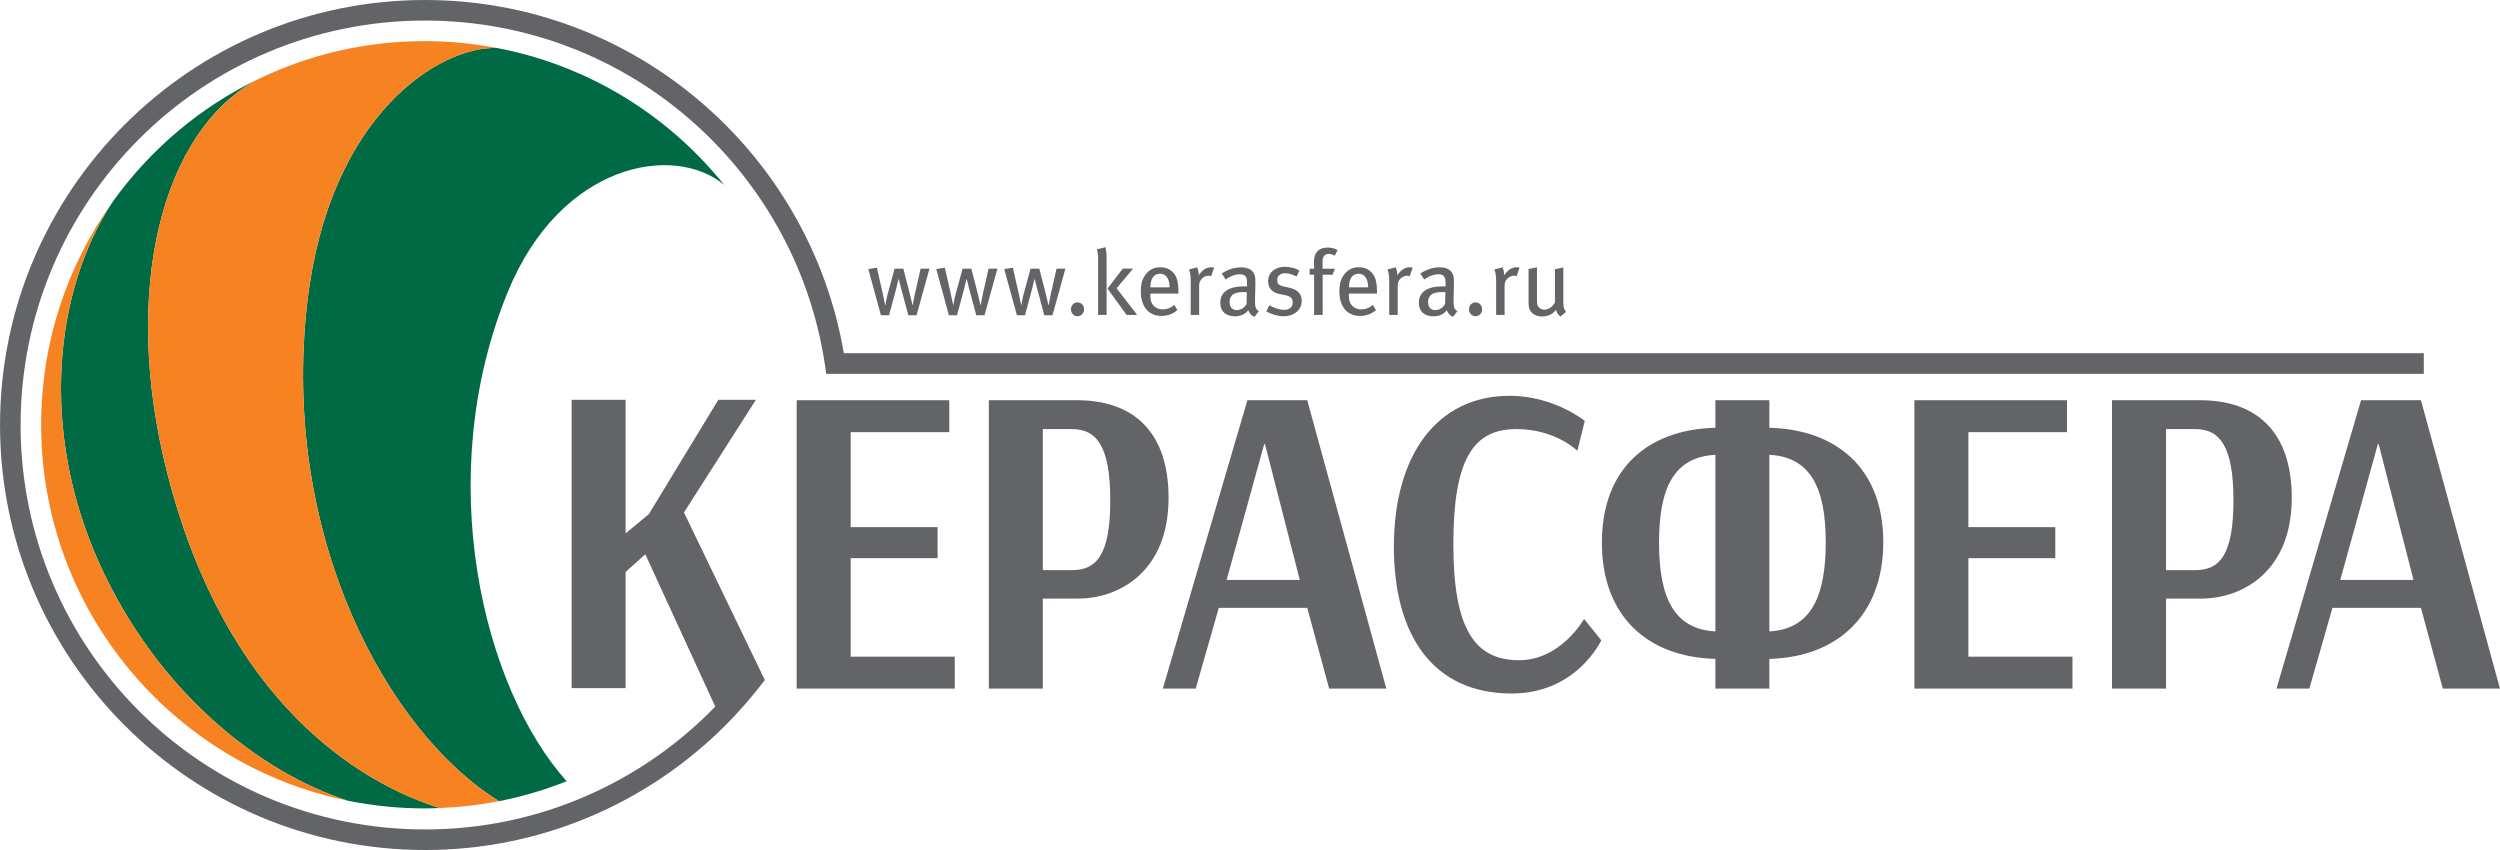 <?xml version="1.0" encoding="UTF-8"?> <svg xmlns="http://www.w3.org/2000/svg" xmlns:xlink="http://www.w3.org/1999/xlink" xml:space="preserve" width="300px" height="102px" version="1.1" style="shape-rendering:geometricPrecision; text-rendering:geometricPrecision; image-rendering:optimizeQuality; fill-rule:evenodd; clip-rule:evenodd" viewBox="0 0 58484 19885"> <defs> <style type="text/css"> .fil0 {fill:#006A44;fill-rule:nonzero} .fil2 {fill:#636468;fill-rule:nonzero} .fil1 {fill:#F78222;fill-rule:nonzero} </style> </defs> <g id="Слой_x0020_1">  <g id="_349605200"> <g> <path class="fil0" d="M3912 11068c-1082,-4241 -150,-8022 2146,-9226 -1371,658 -2547,1655 -3424,2881 -1369,2081 -1709,5353 -314,8449 1363,3026 3772,4896 5809,5558 584,119 1189,182 1808,182 117,0 234,-4 350,-9 -1851,-580 -4999,-2443 -6375,-7835z"></path> <path class="fil0" d="M11877 6833c1239,-3031 3903,-3483 5063,-2507 -1309,-1632 -3176,-2796 -5312,-3203 -1326,-50 -3930,1538 -4440,5951 -636,5505 1907,10078 4485,11669 548,-108 1076,-265 1583,-467 -1950,-2170 -3160,-7087 -1379,-11443z"></path> </g> <g> <path class="fil1" d="M2320 13172c-1395,-3096 -1055,-6368 314,-8449 -1052,1470 -1672,3269 -1672,5214 0,4338 3077,7956 7167,8793 -2037,-662 -4446,-2532 -5809,-5558z"></path> <path class="fil1" d="M7188 7074c510,-4413 3114,-6001 4440,-5951 -548,-104 -1113,-161 -1691,-161 -1390,0 -2705,316 -3879,880 -2296,1204 -3228,4985 -2146,9226 1376,5392 4524,7255 6375,7835 472,-18 935,-72 1386,-160 -2578,-1591 -5121,-6164 -4485,-11669z"></path> </g> <g> <path class="fil2" d="M20798 7376l162 -602c15,-58 58,-242 58,-242l7 0c0,0 47,179 66,255l158 589 192 0 302 -1090 -207 0 -134 592c-15,71 -50,256 -50,256l-8 0c0,0 -30,-146 -61,-263l-151 -585 -205 0 -164 602c-25,93 -49,246 -49,246l-7 0c0,0 -32,-157 -56,-265l-138 -606 -200 32 295 1081 190 0z"></path> <path class="fil2" d="M22388 7376l162 -602c15,-58 58,-242 58,-242l7 0c0,0 47,179 66,255l158 589 192 0 302 -1090 -207 0 -134 592c-15,71 -50,256 -50,256l-8 0c0,0 -30,-146 -60,-263l-152 -585 -204 0 -164 602c-26,93 -50,246 -50,246l-6 0c0,0 -33,-157 -57,-265l-138 -606 -200 32 295 1081 190 0z"></path> <path class="fil2" d="M23978 7376l162 -602c15,-58 58,-242 58,-242l7 0c0,0 47,179 67,255l157 589 192 0 302 -1090 -207 0 -134 592c-15,71 -49,256 -49,256l-9 0c0,0 -30,-146 -60,-263l-151 -585 -205 0 -164 602c-26,93 -50,246 -50,246l-6 0c0,0 -33,-157 -56,-265l-138 -606 -201 32 296 1081 189 0z"></path> <path class="fil2" d="M25207 7398c88,0 153,-74 153,-162 0,-89 -65,-162 -153,-162 -89,0 -153,73 -153,162 0,88 64,162 153,162z"></path> <polygon class="fil2" points="26602,7367 26121,6744 26507,6284 26265,6284 25909,6752 26354,7367 "></polygon> <path class="fil2" d="M25689 7367l198 0 0 -1346c0,-88 -12,-179 -25,-237l-201 47c17,63 28,136 28,246l0 1290z"></path> <path class="fil2" d="M27171 7391c141,0 268,-45 373,-138l-75 -119c-78,69 -164,104 -265,104 -104,0 -192,-41 -248,-127 -33,-52 -46,-123 -46,-216l0 -26 658 0 0 -35c-2,-248 -36,-368 -131,-466 -76,-77 -173,-116 -294,-116 -133,0 -239,47 -326,149 -92,110 -129,231 -129,418 0,354 183,572 483,572zm-32 -988l0 0c69,0 121,32 155,76 43,53 67,140 67,243l-449 0c0,-196 76,-319 227,-319z"></path> <path class="fil2" d="M27855 7367l198 0 0 -697c0,-118 104,-220 224,-220 22,0 37,5 57,11l68 -198c-17,-7 -40,-11 -66,-11 -115,0 -207,62 -294,188l0 -20c0,-54 -17,-125 -36,-166l-192 50c25,67 41,138 41,269l0 794z"></path> <path class="fil2" d="M29097 6699c-350,0 -550,133 -550,384 0,207 134,317 349,317 188,0 279,-108 307,-143 26,76 77,130 144,156l102 -134c-85,-52 -89,-112 -89,-261 0,-158 9,-324 9,-401 0,-106 -5,-143 -22,-190 -41,-115 -155,-173 -313,-173 -209,0 -347,82 -453,142l91 143c88,-67 218,-123 332,-123 151,0 169,86 169,213l0 72c-29,-2 -50,-2 -76,-2zm65 414l0 0c-50,86 -136,142 -227,142 -110,0 -170,-69 -170,-188 0,-71 15,-110 56,-157 43,-50 134,-78 282,-78 18,0 35,2 65,5l-6 276z"></path> <path class="fil2" d="M30042 7249c-121,0 -244,-50 -348,-108l-71 142c125,74 272,115 404,115 252,0 425,-147 425,-363 0,-142 -82,-257 -281,-302l-140 -32c-114,-26 -153,-69 -153,-147 0,-97 73,-162 188,-162 86,0 166,28 265,78l67 -140c-89,-52 -209,-89 -341,-89 -233,0 -391,138 -391,337 0,159 93,265 264,300l131 26c125,23 181,77 181,170 0,106 -82,175 -200,175z"></path> <path class="fil2" d="M30741 7367l201 0 0 -940 233 0 52 -141 -287 0 0 -174c0,-110 54,-173 144,-173 50,0 93,17 141,41l66 -129c-66,-41 -146,-59 -235,-59 -80,0 -144,16 -196,52 -58,41 -121,123 -121,270 0,17 0,151 4,172l-105 0 0 141 103 0 0 940z"></path> <path class="fil2" d="M31816 7391c140,0 268,-45 373,-138l-75 -119c-78,69 -164,104 -266,104 -103,0 -192,-41 -248,-127 -32,-52 -45,-123 -45,-216l0 -26 658 0 0 -35c-2,-248 -37,-368 -132,-466 -75,-77 -172,-116 -293,-116 -134,0 -240,47 -326,149 -93,110 -129,231 -129,418 0,354 183,572 483,572zm-32 -988l0 0c69,0 120,32 155,76 43,53 67,140 67,243l-449 0c0,-196 76,-319 227,-319z"></path> <path class="fil2" d="M32499 7367l199 0 0 -697c0,-118 103,-220 224,-220 22,0 37,5 56,11l69 -198c-17,-7 -41,-11 -67,-11 -114,0 -207,62 -293,188l0 -20c0,-54 -17,-125 -37,-166l-192 50c26,67 41,138 41,269l0 794z"></path> <path class="fil2" d="M33742 6699c-350,0 -550,133 -550,384 0,207 133,317 349,317 188,0 278,-108 306,-143 26,76 78,130 145,156l101 -134c-84,-52 -88,-112 -88,-261 0,-158 9,-324 9,-401 0,-106 -5,-143 -22,-190 -41,-115 -155,-173 -313,-173 -209,0 -347,82 -453,142l91 143c88,-67 218,-123 332,-123 151,0 168,86 168,213l0 72c-28,-2 -49,-2 -75,-2zm64 414l0 0c-49,86 -135,142 -226,142 -110,0 -171,-69 -171,-188 0,-71 15,-110 57,-157 43,-50 133,-78 282,-78 17,0 35,2 65,5l-7 276z"></path> <path class="fil2" d="M34518 7398c89,0 154,-74 154,-162 0,-89 -65,-162 -154,-162 -88,0 -153,73 -153,162 0,88 65,162 153,162z"></path> <path class="fil2" d="M35000 7367l198 0 0 -697c0,-118 104,-220 225,-220 21,0 36,5 56,11l69 -198c-18,-7 -41,-11 -67,-11 -115,0 -207,62 -294,188l0 -20c0,-54 -17,-125 -36,-166l-192 50c26,67 41,138 41,269l0 794z"></path> <path class="fil2" d="M36076 7404c134,0 240,-50 326,-155 19,73 47,114 101,155l136 -108c-43,-37 -67,-114 -67,-224l0 -814 -196 39 0 777c-45,95 -149,170 -246,170 -48,0 -97,-21 -125,-47 -39,-37 -50,-80 -50,-190l0 -753 -196 39 0 768c0,78 6,138 26,181 45,99 153,162 291,162z"></path> <polygon class="fil2" points="19900,13058 21933,13058 21933,12332 19900,12332 19900,10110 22207,10110 22207,9363 18637,9363 18637,16109 22335,16109 22335,15362 19900,15362 "></polygon> <path class="fil2" d="M25194 9363l-2062 0 0 6746 1263 0 0 -2106 827 0c961,0 2115,-634 2115,-2356 0,-1547 -824,-2284 -2143,-2284zm-119 3975l0 0 -680 0 0 -3300 680 0c577,0 898,394 898,1671 0,1287 -330,1629 -898,1629z"></path> <path class="fil2" d="M29181 9363l-1978 6746 769 0 540 -1889 2069 0 513 1889 1337 0 -1850 -6746 -1400 0zm-486 4204l0 0 879 -3176 19 0 814 3176 -1712 0z"></path> <path class="fil2" d="M35537 15445c-1016,0 -1538,-695 -1538,-2709 0,-2013 476,-2698 1474,-2698 920,0 1427,508 1427,508l174 -700c0,0 -722,-587 -1756,-587 -1712,0 -2710,1401 -2710,3529 0,2086 924,3436 2755,3436 1529,0 2097,-1246 2097,-1246l-403 -498c0,0 -540,965 -1520,965z"></path> <path class="fil2" d="M41392 10007l0 -644 -1263 0 0 644c-1593,41 -2655,965 -2655,2688 0,1723 1071,2678 2655,2719l0 695 1263 0 0 -695c1575,-41 2665,-1007 2665,-2730 0,-1722 -1090,-2636 -2665,-2677zm-1263 4764l0 0c-961,-52 -1318,-779 -1318,-2076 0,-1298 357,-2003 1318,-2055l0 4131zm1263 0l0 0 0 -4131c953,52 1319,757 1319,2044 0,1308 -366,2035 -1319,2087z"></path> <polygon class="fil2" points="46048,13058 48081,13058 48081,12332 46048,12332 46048,10110 48355,10110 48355,9363 44785,9363 44785,16109 48483,16109 48483,15362 46048,15362 "></polygon> <path class="fil2" d="M51471 9363l-2063 0 0 6746 1264 0 0 -2106 826 0c961,0 2115,-634 2115,-2356 0,-1547 -824,-2284 -2142,-2284zm-119 3975l0 0 -680 0 0 -3300 680 0c576,0 897,394 897,1671 0,1287 -330,1629 -897,1629z"></path> <path class="fil2" d="M56635 9363l-1401 0 -1978 6746 769 0 540 -1889 2070 0 512 1889 1337 0 -1849 -6746zm-1887 4204l0 0 879 -3176 19 0 815 3176 -1713 0z"></path> <path class="fil2" d="M17656 15420l-1656 -3431 1683 -2636 -879 0 -1628 2678 -541 446 0 -3124 -1263 0 0 6746 1263 0 0 -2719 461 -413 1636 3563c-1720,1772 -4125,2874 -6789,2874 -5226,0 -9462,-4236 -9462,-9461 0,-5226 4236,-9462 9462,-9462 4820,0 8795,3605 9384,8265l484 0 36891 0 0 -484 -36962 0c-802,-4684 -4888,-8262 -9797,-8262 -5483,0 -9943,4460 -9943,9943 0,5482 4460,9942 9943,9942 2728,0 5203,-1105 7002,-2891 0,0 0,-1 1,-1 96,-96 190,-194 283,-294 4,-4 8,-9 12,-14 91,-98 179,-197 265,-298 0,0 0,0 0,0 133,-156 262,-315 386,-479l-236 -488z"></path> </g> </g> </g> </svg> 